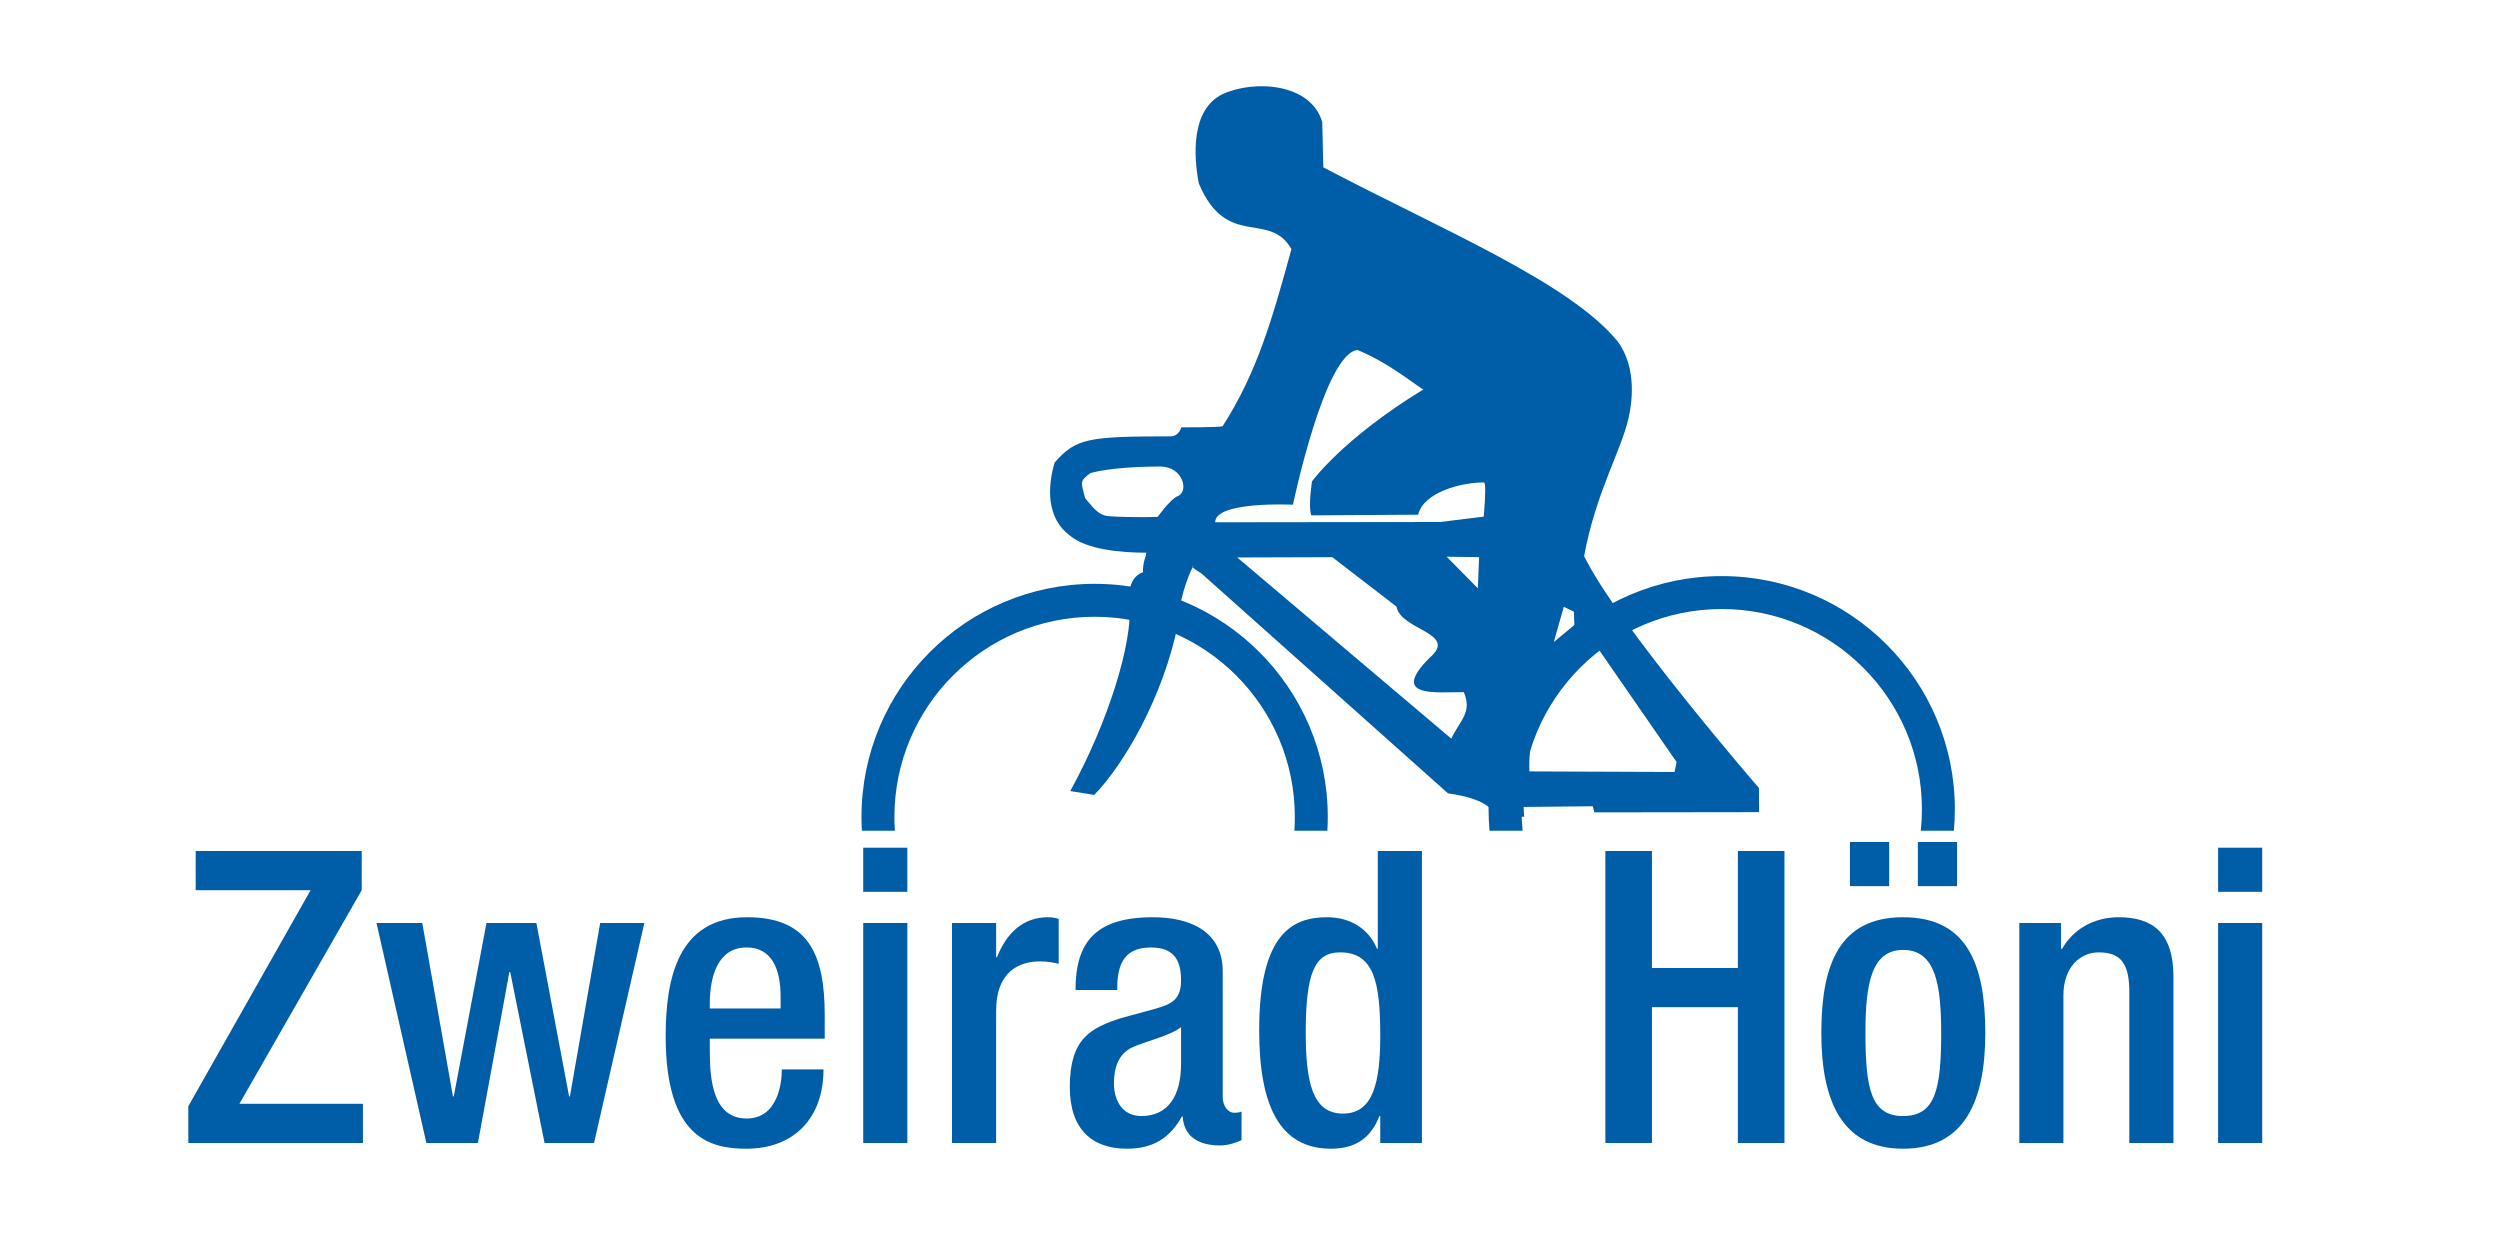 <?xml version="1.0" encoding="UTF-8" standalone="no"?>
<!DOCTYPE svg PUBLIC "-//W3C//DTD SVG 1.1//EN" "http://www.w3.org/Graphics/SVG/1.1/DTD/svg11.dtd">
<svg width="100%" height="100%" viewBox="0 0 500 247" version="1.1" xmlns="http://www.w3.org/2000/svg" xmlns:xlink="http://www.w3.org/1999/xlink" xml:space="preserve" xmlns:serif="http://www.serif.com/" style="fill-rule:evenodd;clip-rule:evenodd;stroke-linejoin:round;stroke-miterlimit:2;">
    <g transform="matrix(1,0,0,1,11.737,14.347)">
        <path d="M286.171,151.794C286.042,150.379 285.976,148.948 285.976,147.501C285.976,121.766 306.87,100.872 332.605,100.872C358.34,100.872 379.234,121.766 379.234,147.501C379.234,148.948 379.168,150.379 379.039,151.794L372.419,151.794C372.569,150.383 372.647,148.951 372.647,147.501C372.647,125.402 354.705,107.46 332.605,107.46C310.505,107.46 292.563,125.402 292.563,147.501C292.563,148.951 292.64,150.383 292.791,151.794L286.171,151.794Z" style="fill:rgb(0,94,168);"/>
    </g>
    <g transform="matrix(1,0,0,1,11.737,14.347)">
        <path d="M160.639,151.794C160.586,150.884 160.559,149.969 160.559,149.048C160.559,123.312 181.453,102.418 207.188,102.418C232.924,102.418 253.818,123.312 253.818,149.048C253.818,149.969 253.791,150.884 253.738,151.794L247.137,151.794C247.199,150.888 247.23,149.971 247.23,149.048C247.23,126.948 229.288,109.006 207.188,109.006C185.089,109.006 167.147,126.948 167.147,149.048C167.147,149.971 167.178,150.888 167.24,151.794L160.639,151.794Z" style="fill:rgb(0,94,168);"/>
    </g>
    <g transform="matrix(1.249,0,0,1.057,6.034,146.296)">
        <path d="M25.325,77.863L53.284,77.863L53.284,70.443L33.509,70.443L53.088,30.031L53.088,22.611L26.503,22.611L26.503,30.031L44.903,30.031L25.325,70.906L25.325,77.863Z" style="fill:rgb(0,94,168);fill-rule:nonzero;"/>
        <path d="M63.443,77.863L71.694,77.863L76.736,45.511L76.867,45.511L82.368,77.863L90.292,77.863L98.347,36.233L91.274,36.233L86.428,69.049L86.297,69.049L81.058,36.233L73.069,36.233L67.83,69.049L67.699,69.049L62.788,36.233L55.454,36.233L63.443,77.863Z" style="fill:rgb(0,94,168);fill-rule:nonzero;"/>
        <path d="M127.231,58.127L127.231,53.722C127.231,42.106 124.614,35.149 114.791,35.149C103.723,35.149 101.761,46.754 101.761,57.663C101.761,76.938 108.892,78.947 114.66,78.947C122.325,78.947 127.035,73.152 127.035,63.935L120.362,63.935C120.362,66.414 119.772,73.229 114.725,73.229C109.416,73.229 108.826,66.104 108.826,60.528L108.826,58.127L127.231,58.127ZM108.826,52.409L108.826,51.557C108.826,46.134 110.203,40.867 114.725,40.867C118.724,40.867 120.166,44.895 120.166,50.162L120.166,52.409L108.826,52.409Z" style="fill:rgb(0,94,168);fill-rule:nonzero;"/>
        <path d="M133.396,77.863L140.462,77.863L140.462,36.233L133.396,36.233L133.396,77.863ZM133.396,30.341L140.462,30.341L140.462,21.991L133.396,21.991L133.396,30.341Z" style="fill:rgb(0,94,168);fill-rule:nonzero;"/>
        <path d="M147.609,77.863L154.675,77.863L154.675,52.947C154.675,45.201 158.539,43.498 161.749,43.498C162.928,43.498 164.172,43.808 164.696,43.963L164.696,35.459C164.238,35.304 163.779,35.149 162.993,35.149C158.998,35.149 156.378,38.087 154.806,42.725L154.675,42.725L154.675,36.233L147.609,36.233L147.609,77.863Z" style="fill:rgb(0,94,168);fill-rule:nonzero;"/>
        <path d="M190.961,45.4C190.961,38.008 185.989,35.149 179.766,35.149C170.465,35.149 167.39,40.017 167.39,48.916L174.063,48.916C174.063,44.852 174.718,40.867 179.438,40.867C183.174,40.867 184.288,43.29 184.288,47.119C184.288,50.769 182.715,51.618 180.159,52.467L174.652,54.242C169.875,56.094 166.473,58.023 166.473,67.285C166.473,75.237 170.006,78.947 175.636,78.947C179.766,78.947 182.519,76.938 184.419,72.842L184.55,72.842C184.746,76.859 187.363,78.328 190.503,78.328C191.878,78.328 193.122,77.787 193.974,77.323L193.974,71.914C193.712,72.068 193.253,72.145 192.795,72.145C191.747,72.145 190.961,70.756 190.961,69.213L190.961,45.4ZM184.288,62.885C184.288,68.983 182.191,72.765 177.93,72.765C174.981,72.765 173.539,69.986 173.539,66.513C173.539,63.426 174.391,60.956 176.423,59.799C178.52,58.641 182.453,57.638 184.288,55.94L184.288,62.885Z" style="fill:rgb(0,94,168);fill-rule:nonzero;"/>
        <path d="M216.186,77.863L222.859,77.863L222.859,22.611L215.793,22.611L215.793,41.1L215.662,41.1C214.351,37.39 211.467,35.149 207.665,35.149C202.294,35.149 196.799,38.009 196.799,56.506C196.799,70.829 200.07,78.947 208.321,78.947C213.368,78.947 215.138,75.469 216.055,72.764L216.186,72.764L216.186,77.863ZM216.186,57.512C216.186,66.416 215.072,72.3 210.222,72.3C205.306,72.3 204.257,66.339 204.257,56.893C204.257,45.667 205.699,41.796 209.763,41.796C215.203,41.796 216.186,47.525 216.186,57.512Z" style="fill:rgb(0,94,168);fill-rule:nonzero;"/>
        <g transform="matrix(1,0,0,1,6.375,0)">
            <path d="M245.857,77.863L253.315,77.863L253.315,52.167L267.078,52.167L267.078,77.863L274.537,77.863L274.537,22.611L267.078,22.611L267.078,44.746L253.315,44.746L253.315,22.611L245.857,22.611L245.857,77.863Z" style="fill:rgb(0,94,168);fill-rule:nonzero;"/>
        </g>
        <g transform="matrix(1,0,0,1,6.375,0)">
            <path d="M280.44,57.048C280.44,69.977 283.776,78.947 293.535,78.947C303.36,78.947 306.696,69.977 306.696,57.048C306.696,44.119 303.818,35.149 293.535,35.149C283.318,35.149 280.44,44.119 280.44,57.048ZM287.505,57.048C287.505,47.835 288.423,41.331 293.535,41.331C298.713,41.331 299.631,47.835 299.631,57.048C299.631,67.655 298.713,72.765 293.535,72.765C288.423,72.765 287.505,67.655 287.505,57.048ZM295.897,29.257L302.177,29.257L302.177,20.908L295.897,20.908L295.897,29.257ZM285.024,29.257L291.304,29.257L291.304,20.908L285.024,20.908L285.024,29.257Z" style="fill:rgb(0,94,168);fill-rule:nonzero;"/>
        </g>
        <g transform="matrix(1,0,0,1,6.375,0)">
            <path d="M312.141,77.863L319.206,77.863L319.206,49.922C319.206,44.505 321.959,41.796 324.843,41.796C328.383,41.796 329.76,43.885 329.76,49.303L329.76,77.863L336.825,77.863L336.825,46.44C336.825,38.009 333.423,35.149 328.055,35.149C324.122,35.149 320.779,37.39 319.01,41.1L318.814,41.1L318.814,36.233L312.141,36.233L312.141,77.863Z" style="fill:rgb(0,94,168);fill-rule:nonzero;"/>
        </g>
        <g transform="matrix(1,0,0,1,6.375,0)">
            <path d="M343.973,77.863L351.038,77.863L351.038,36.233L343.973,36.233L343.973,77.863ZM343.973,30.341L351.038,30.341L351.038,21.991L343.973,21.991L343.973,30.341Z" style="fill:rgb(0,94,168);fill-rule:nonzero;"/>
        </g>
    </g>
    <g transform="matrix(1,0,0,1,11.737,14.347)">
        <path d="M214.18,106.309C214.18,106.309 213.343,101.313 216.845,100.099C216.845,97.746 217.522,96.952 217.522,96.194C212.439,96.194 205.571,95.58 202.24,92.765C197.578,89.31 197.713,83.182 199.179,78.192C203.393,73.321 205.884,72.922 222.286,72.925C224.14,72.926 224.508,71.121 224.508,71.121C224.508,71.121 231.811,71.149 232.785,70.905C239.579,60.284 242.567,50.023 246.551,35.484C242.154,27.679 233.581,35.607 228.02,22.318C226.955,16.687 226.487,7.567 232.748,4.496C239.142,1.553 250.389,2.266 252.712,10.055L252.926,19.118C276.226,31.412 302.112,42.078 311.797,53.942C315.855,59.446 314.52,66.79 314.017,69.081C312.529,75.841 307.483,83.946 305.085,96.87C311.746,110.561 340.054,143.26 340.054,143.26L340.088,148.082L307.122,148.126L306.832,146.906L292.988,147.041L293.096,149.001C293.096,149.001 289.767,149.048 287.023,149.048C287.023,145.337 277.871,144.332 277.871,144.332L228.488,100.288C227.348,99.619 226.934,99.278 226.817,99.101C226.858,99.034 226.901,98.963 226.945,98.889C226.923,98.909 226.689,98.906 226.817,99.101C225.863,100.679 223.845,106.506 223.845,110.54C220.933,124.859 213.199,138.393 207.11,144.635L202.314,143.867C209.891,130.102 214.831,114.212 214.181,106.312C214.182,106.311 214.182,106.31 214.18,106.309ZM323.172,140.049L294.136,139.936C293.736,129.188 299.357,122.205 307.483,114.784L323.589,138.068L323.172,140.049ZM267.562,106.973C268.361,111.708 280.041,112.224 274.18,117.215C266.168,125.226 275.404,124.078 281.022,124.078C282.754,128.173 280.255,129.673 278.524,133.384L235.714,97.148L254.721,97.087L267.562,106.973ZM299.024,114.063L301.02,107.017L303.046,107.989L303.127,110.66L299.024,114.063ZM283.832,103.307L277.592,96.995L284.081,97.082L283.832,103.307ZM272.964,63.524L272.987,63.509C272.983,63.517 272.975,63.522 272.964,63.524C256.763,73.414 250.668,81.93 250.668,81.93C250.668,81.93 249.857,86.935 250.523,88.726L271.896,88.594C272.962,84.116 280.436,82.139 285.04,82.139C285.377,82.139 285.418,84.239 285.018,88.973L276.296,90.053L231.303,90.11C231.259,85.83 246.855,86.592 246.855,86.592C246.855,86.592 253.184,56.263 259.775,55.656C266.531,58.407 272.498,63.608 272.964,63.524ZM220.325,78.959C224.944,78.959 226.085,84.049 223.782,84.889C222.428,85.383 219.796,89.029 219.796,89.029C219.796,89.029 214.674,89.219 209.982,88.887C207.747,88.729 206.56,86.681 205.277,85.273C204.478,82.074 204.095,81.924 206.359,80.261C210.089,79.237 216.195,78.959 220.325,78.959Z" style="fill:rgb(0,94,168);"/>
    </g>
</svg>
